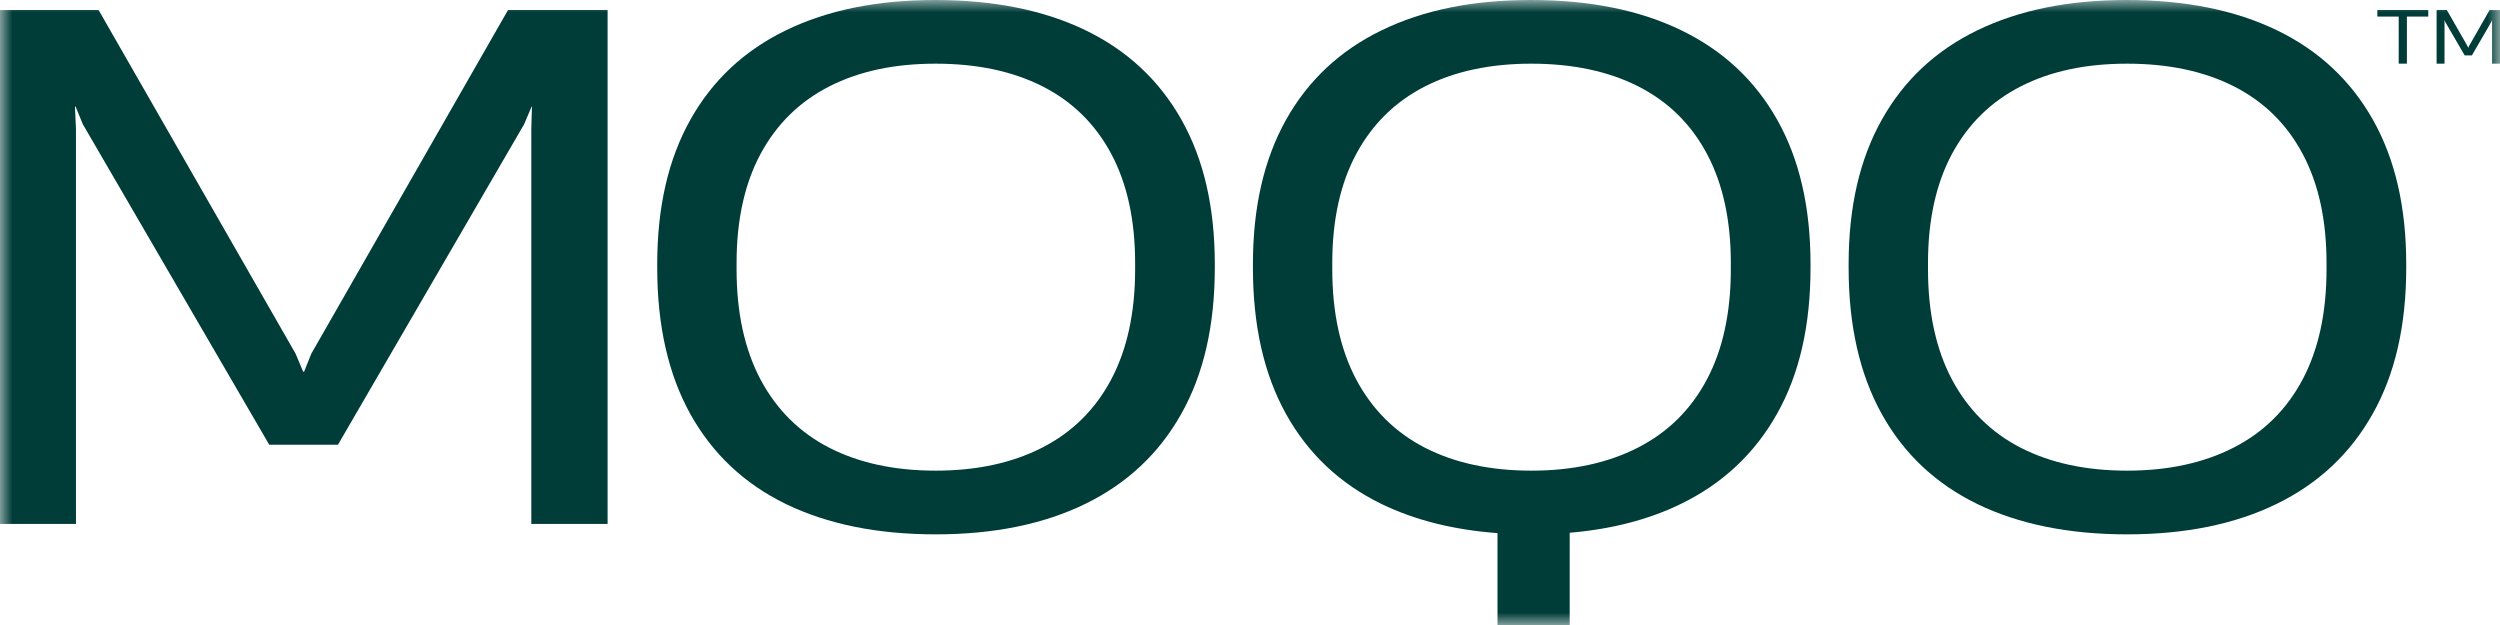 <svg width="100" height="25" viewBox="0 0 100 25" fill="none" xmlns="http://www.w3.org/2000/svg">
<g clip-path="url(#clip0_753_369)">
<mask id="mask0_753_369" style="mask-type:luminance" maskUnits="userSpaceOnUse" x="0" y="0" width="100" height="25">
<path d="M100 0H0V25H100V0Z" fill="white"/>
</mask>
<g mask="url(#mask0_753_369)">
<path d="M95.948 0.663H95.094V0.4H97.13V0.663H96.276V2.546H95.948V0.663Z" fill="#003D39"/>
<path d="M97.461 0.4H97.873L98.696 1.837L98.728 1.911H98.732L98.763 1.837L99.585 0.4H100.001V2.548H99.682V0.898L99.685 0.805H99.683L99.652 0.878L98.875 2.217H98.588L97.81 0.878L97.779 0.805H97.776L97.781 0.898V2.548H97.464V0.4H97.461Z" fill="#003D39"/>
<path d="M0 0.4H3.943L11.823 14.146L12.125 14.866H12.165L12.453 14.146L20.321 0.4H24.304V20.957H21.252V5.162L21.278 4.264H21.264L20.965 4.97L13.518 17.789H10.769L3.313 4.97L3.024 4.264H2.998L3.039 5.162V20.957H0V0.4Z" fill="#003D39"/>
<path d="M31.44 20.163C29.775 19.354 28.501 18.154 27.615 16.564C26.731 14.971 26.289 13.022 26.289 10.713V10.561C26.289 8.29 26.73 6.368 27.615 4.789C28.499 3.21 29.775 2.018 31.44 1.211C33.105 0.403 35.096 0 37.413 0C39.731 0 41.752 0.403 43.421 1.211C45.089 2.017 46.368 3.21 47.259 4.789C48.149 6.368 48.592 8.29 48.592 10.561V10.713C48.592 13.022 48.146 14.968 47.251 16.555C46.359 18.143 45.078 19.343 43.413 20.154C41.747 20.968 39.754 21.374 37.426 21.374C35.097 21.374 33.104 20.968 31.439 20.163H31.44ZM41.69 17.904C42.89 17.29 43.809 16.382 44.448 15.179C45.086 13.974 45.405 12.505 45.405 10.77V10.521C45.405 8.804 45.086 7.346 44.448 6.151C43.809 4.957 42.892 4.058 41.698 3.453C40.501 2.847 39.079 2.547 37.427 2.547C35.776 2.547 34.37 2.847 33.178 3.453C31.989 4.058 31.072 4.956 30.428 6.146C29.787 7.336 29.463 8.796 29.463 10.521V10.77C29.463 12.514 29.787 13.988 30.428 15.193C31.072 16.396 31.989 17.304 33.178 17.913C34.37 18.521 35.786 18.826 37.427 18.826C39.068 18.826 40.49 18.518 41.69 17.904Z" fill="#003D39"/>
<path d="M71.087 4.789C70.198 3.21 68.917 2.018 67.249 1.211C65.578 0.403 63.577 0 61.241 0C58.906 0 56.933 0.403 55.268 1.211C53.603 2.017 52.329 3.21 51.443 4.789C50.559 6.368 50.117 8.29 50.117 10.561V10.713C50.117 13.022 50.558 14.971 51.443 16.564C52.328 18.154 53.603 19.354 55.268 20.163C56.6 20.807 58.146 21.195 59.9 21.325V25H62.788V21.31C64.47 21.167 65.954 20.783 67.241 20.154C68.906 19.343 70.186 18.143 71.079 16.555C71.975 14.968 72.421 13.022 72.421 10.713V10.561C72.421 8.29 71.977 6.368 71.087 4.789ZM69.233 10.77C69.233 12.505 68.914 13.974 68.276 15.179C67.638 16.382 66.718 17.29 65.518 17.904C64.318 18.518 62.899 18.826 61.255 18.826C59.612 18.826 58.198 18.521 57.006 17.913C55.817 17.304 54.9 16.396 54.256 15.193C53.615 13.988 53.291 12.514 53.291 10.77V10.521C53.291 8.796 53.615 7.336 54.256 6.146C54.9 4.956 55.817 4.058 57.006 3.453C58.198 2.847 59.615 2.547 61.255 2.547C62.896 2.547 64.329 2.847 65.526 3.453C66.721 4.058 67.638 4.956 68.276 6.151C68.914 7.346 69.233 8.804 69.233 10.521V10.77Z" fill="#003D39"/>
<path d="M79.097 20.163C77.431 19.354 76.157 18.154 75.272 16.564C74.388 14.971 73.945 13.022 73.945 10.713V10.561C73.945 8.29 74.386 6.368 75.272 4.789C76.156 3.21 77.431 2.018 79.097 1.211C80.762 0.403 82.752 0 85.07 0C87.387 0 89.408 0.403 91.077 1.211C92.745 2.017 94.025 3.21 94.916 4.789C95.807 6.368 96.249 8.29 96.249 10.561V10.713C96.249 13.022 95.802 14.968 94.907 16.555C94.015 18.143 92.734 19.343 91.069 20.154C89.404 20.968 87.41 21.374 85.082 21.374C82.754 21.374 80.76 20.968 79.095 20.163H79.097ZM89.346 17.904C90.546 17.29 91.466 16.382 92.104 15.179C92.743 13.974 93.061 12.505 93.061 10.77V10.521C93.061 8.804 92.743 7.346 92.104 6.151C91.466 4.957 90.549 4.058 89.354 3.453C88.157 2.847 86.735 2.547 85.083 2.547C83.432 2.547 82.026 2.847 80.835 3.453C79.645 4.058 78.729 4.956 78.085 6.146C77.444 7.336 77.12 8.796 77.12 10.521V10.77C77.12 12.514 77.444 13.988 78.085 15.193C78.729 16.396 79.645 17.304 80.835 17.913C82.026 18.521 83.443 18.826 85.083 18.826C86.724 18.826 88.146 18.518 89.346 17.904Z" fill="#003D39"/>
</g>
</g>
<defs>
<clipPath id="clip0_753_369">
<rect width="100" height="25" fill="white"/>
</clipPath>
</defs>
</svg>
